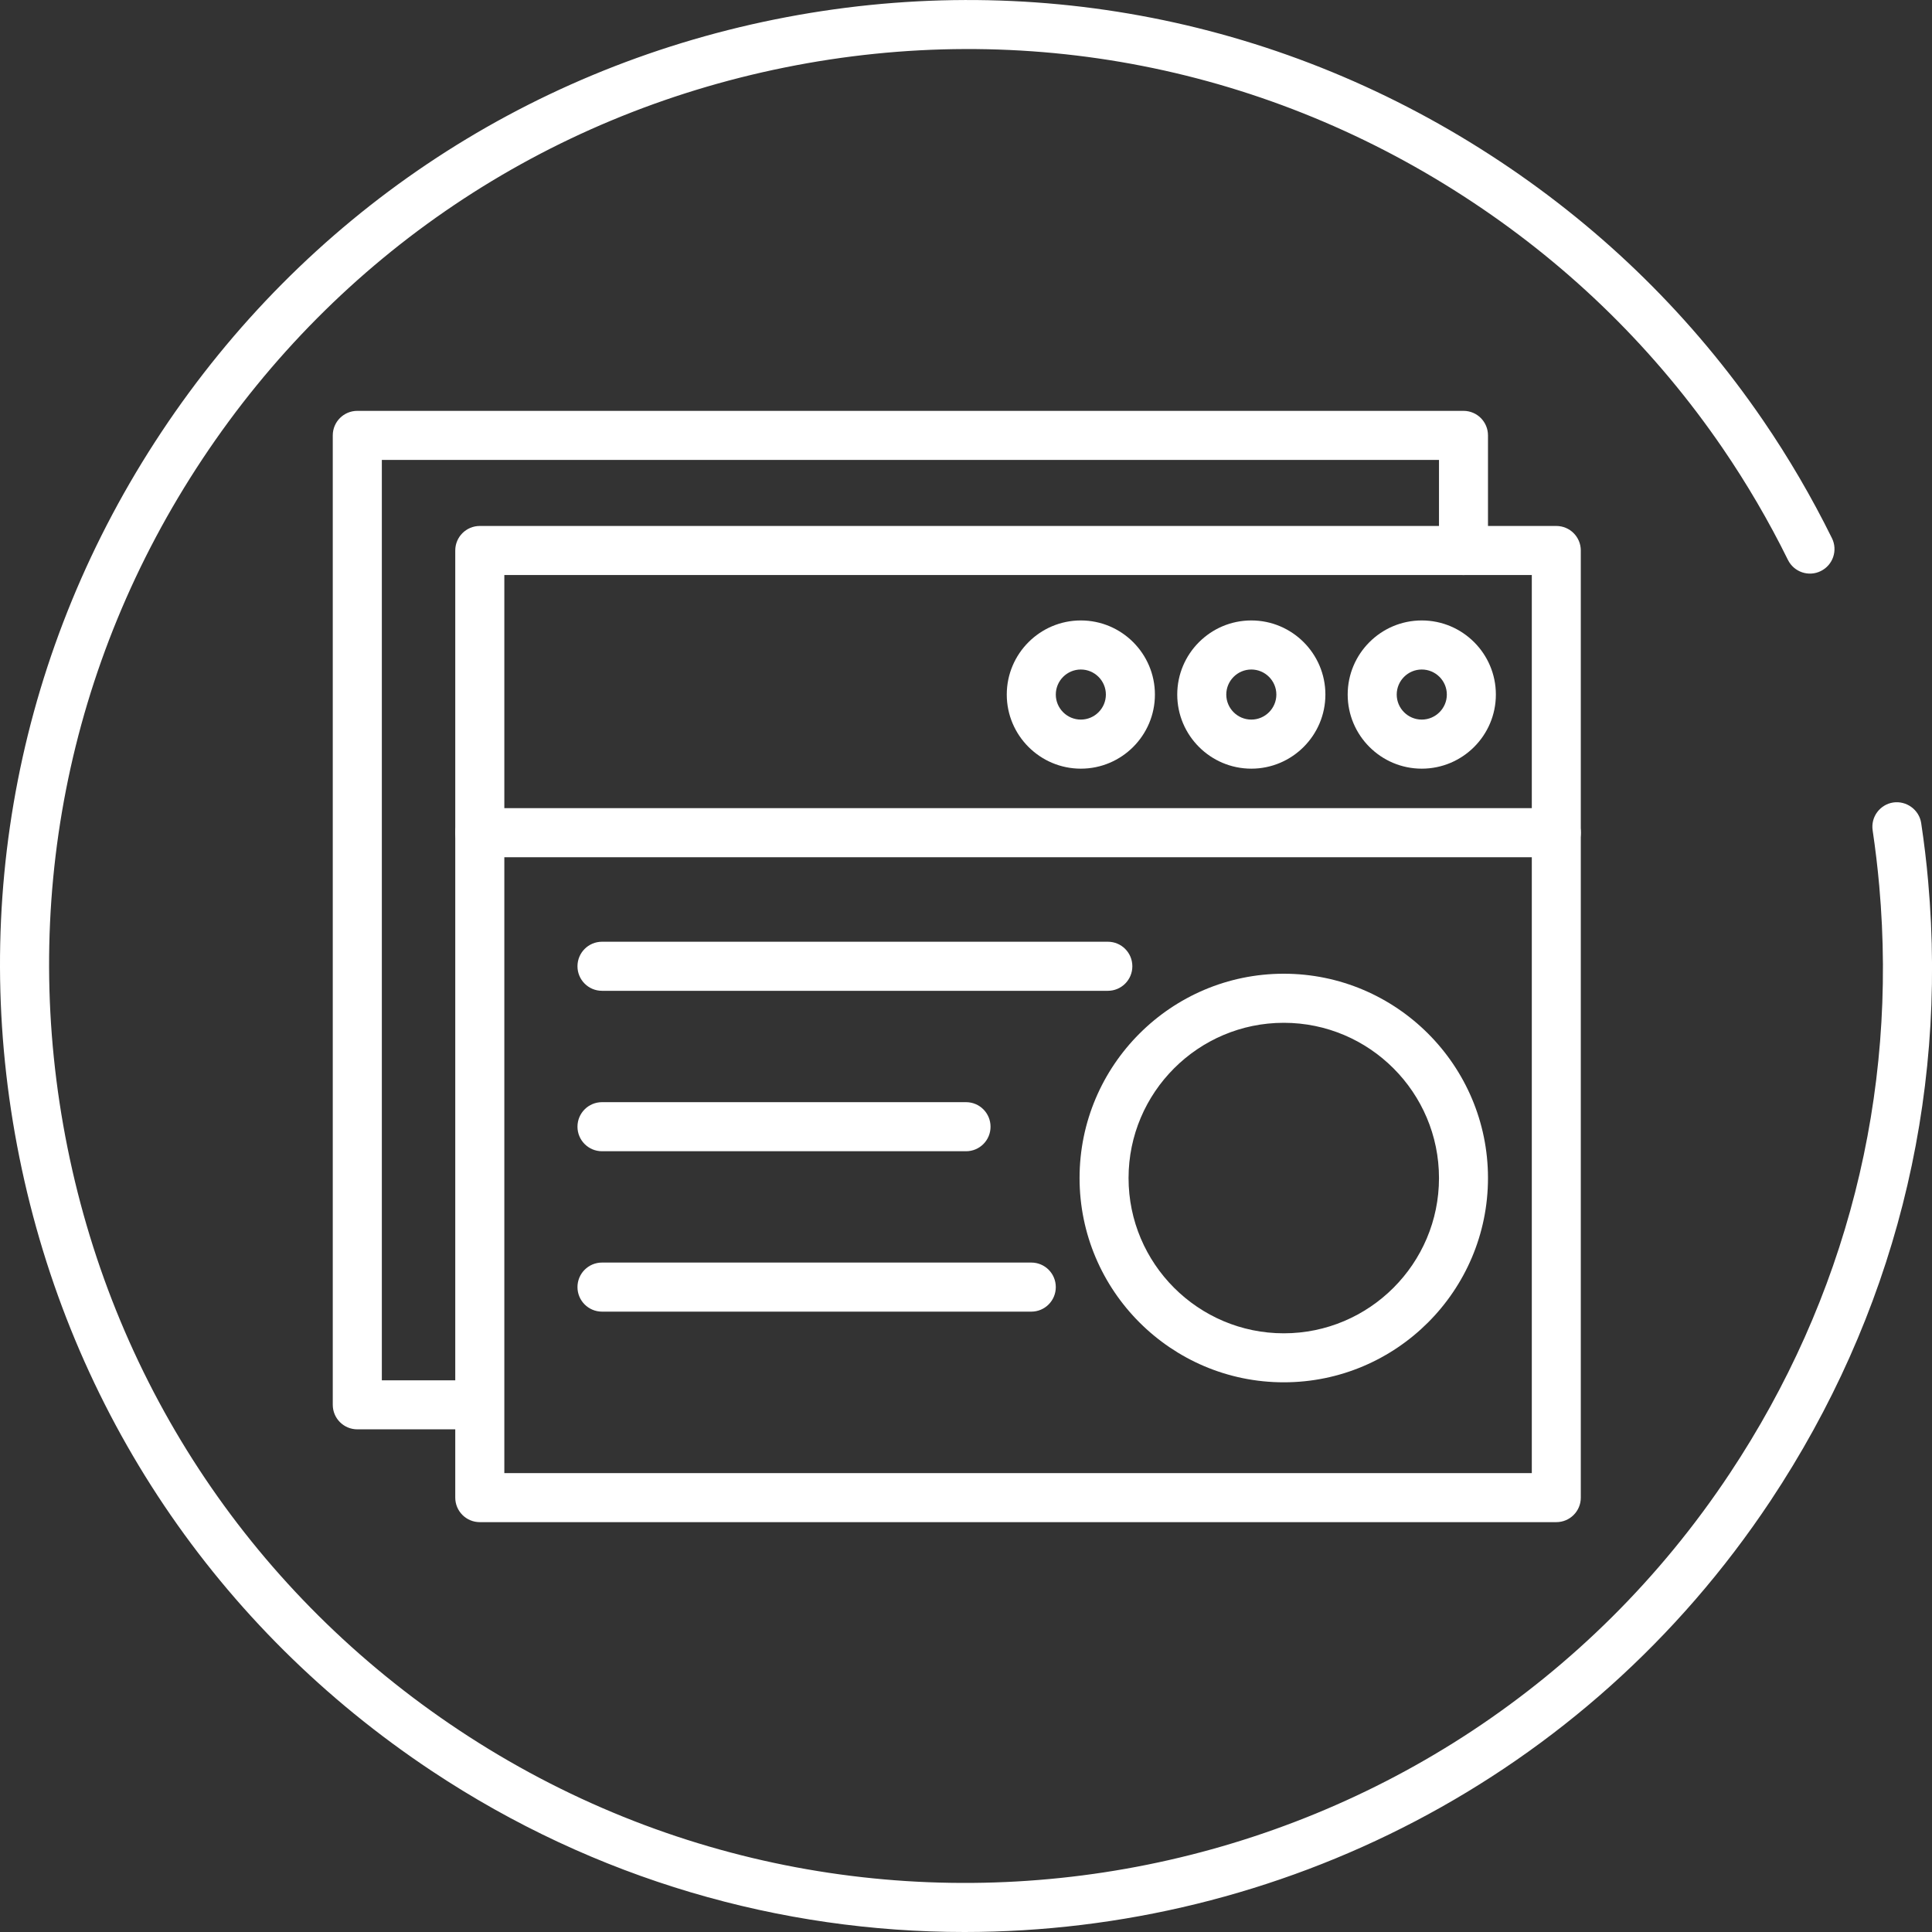 <svg enable-background="new 0 0 50 50" height="50" viewBox="0 0 50 50" width="50" xmlns="http://www.w3.org/2000/svg"><rect x="0" y="0" width="50" height="50" fill="#333333" stroke="none"/><g fill="#fff"><path d="m24.963 50c-4.748 0-9.545-1.348-13.788-4.167-5.562-3.694-9.352-9.333-10.673-15.879s-.015-13.214 3.679-18.777c3.693-5.563 9.331-9.354 15.875-10.675 6.547-1.32 13.211-.014 18.772 3.68 2.696 1.79 4.984 4.043 6.799 6.695.661.965 1.261 1.992 1.784 3.052.155.314.026.695-.289.85-.312.155-.693.028-.85-.288-.496-1.006-1.066-1.98-1.693-2.896-1.722-2.516-3.894-4.655-6.453-6.354-5.278-3.508-11.604-4.751-17.819-3.494-6.211 1.254-11.563 4.852-15.068 10.132-3.506 5.28-4.746 11.61-3.492 17.824 1.253 6.213 4.851 11.566 10.13 15.072 10.901 7.239 25.653 4.261 32.888-6.641 3.011-4.535 4.35-9.793 3.87-15.204-.043-.482-.1-.962-.171-1.44-.052-.347.187-.67.534-.722.339-.049.669.186.722.533.076.504.137 1.009.181 1.517.505 5.702-.906 11.241-4.078 16.019-4.807 7.239-12.761 11.162-20.86 11.163z"/><path d="m12.13 36.991h-2.883c-.351 0-.635-.284-.635-.635v-25.088c0-.351.284-.635.635-.635h28.628c.351 0 .634.284.634.635v2.979c0 .351-.284.635-.634.635-.351 0-.634-.284-.634-.635v-2.344h-27.359v23.819h2.248c.351 0 .635.284.635.635 0 .35-.284.634-.635.634z"/><path d="m40.277 39.393h-27.86c-.351 0-.635-.284-.635-.635v-24.511c0-.351.284-.635.635-.635h27.86c.351 0 .634.284.634.635v24.511c.001.351-.283.635-.634.635zm-27.225-1.269h26.591v-23.242h-26.591z"/><path d="m40.277 22.185h-27.86c-.351 0-.635-.284-.635-.635s.284-.635.635-.635h27.86c.351 0 .634.284.634.635.001.351-.283.635-.634.635z"/><path d="m27.972 19.893c-1.057 0-1.917-.861-1.917-1.918s.86-1.918 1.917-1.918 1.917.86 1.917 1.918-.86 1.918-1.917 1.918zm0-2.566c-.357 0-.648.291-.648.648s.291.648.648.648.648-.291.648-.648-.291-.648-.648-.648z"/><path d="m32.384 19.893c-1.057 0-1.917-.861-1.917-1.918s.86-1.918 1.917-1.918 1.917.86 1.917 1.918-.861 1.918-1.917 1.918zm0-2.566c-.357 0-.648.291-.648.648s.291.648.648.648.648-.291.648-.648-.291-.648-.648-.648z"/><path d="m36.795 19.893c-1.057 0-1.917-.861-1.917-1.918s.86-1.918 1.917-1.918c1.058 0 1.918.86 1.918 1.918s-.86 1.918-1.918 1.918zm0-2.566c-.357 0-.648.291-.648.648s.291.648.648.648.649-.291.649-.648-.291-.648-.649-.648z"/><path d="m28.671 25.642h-13.091c-.351 0-.635-.284-.635-.635s.284-.635.635-.635h13.091c.351 0 .634.284.634.635s-.283.635-.634.635z"/><path d="m25.001 29.794h-9.421c-.351 0-.635-.284-.635-.635s.284-.635.635-.635h9.421c.351 0 .634.284.634.635.001.351-.283.635-.634.635z"/><path d="m26.69 33.945h-11.11c-.351 0-.635-.284-.635-.635s.284-.635.635-.635h11.11c.351 0 .634.284.634.635s-.284.635-.634.635z"/><path d="m33.224 35.774c-2.914 0-5.285-2.372-5.285-5.287s2.371-5.287 5.285-5.287 5.285 2.372 5.285 5.287-2.37 5.287-5.285 5.287zm0-9.304c-2.214 0-4.017 1.803-4.017 4.018s1.802 4.018 4.017 4.018 4.017-1.803 4.017-4.018-1.802-4.018-4.017-4.018z"/></g></svg>